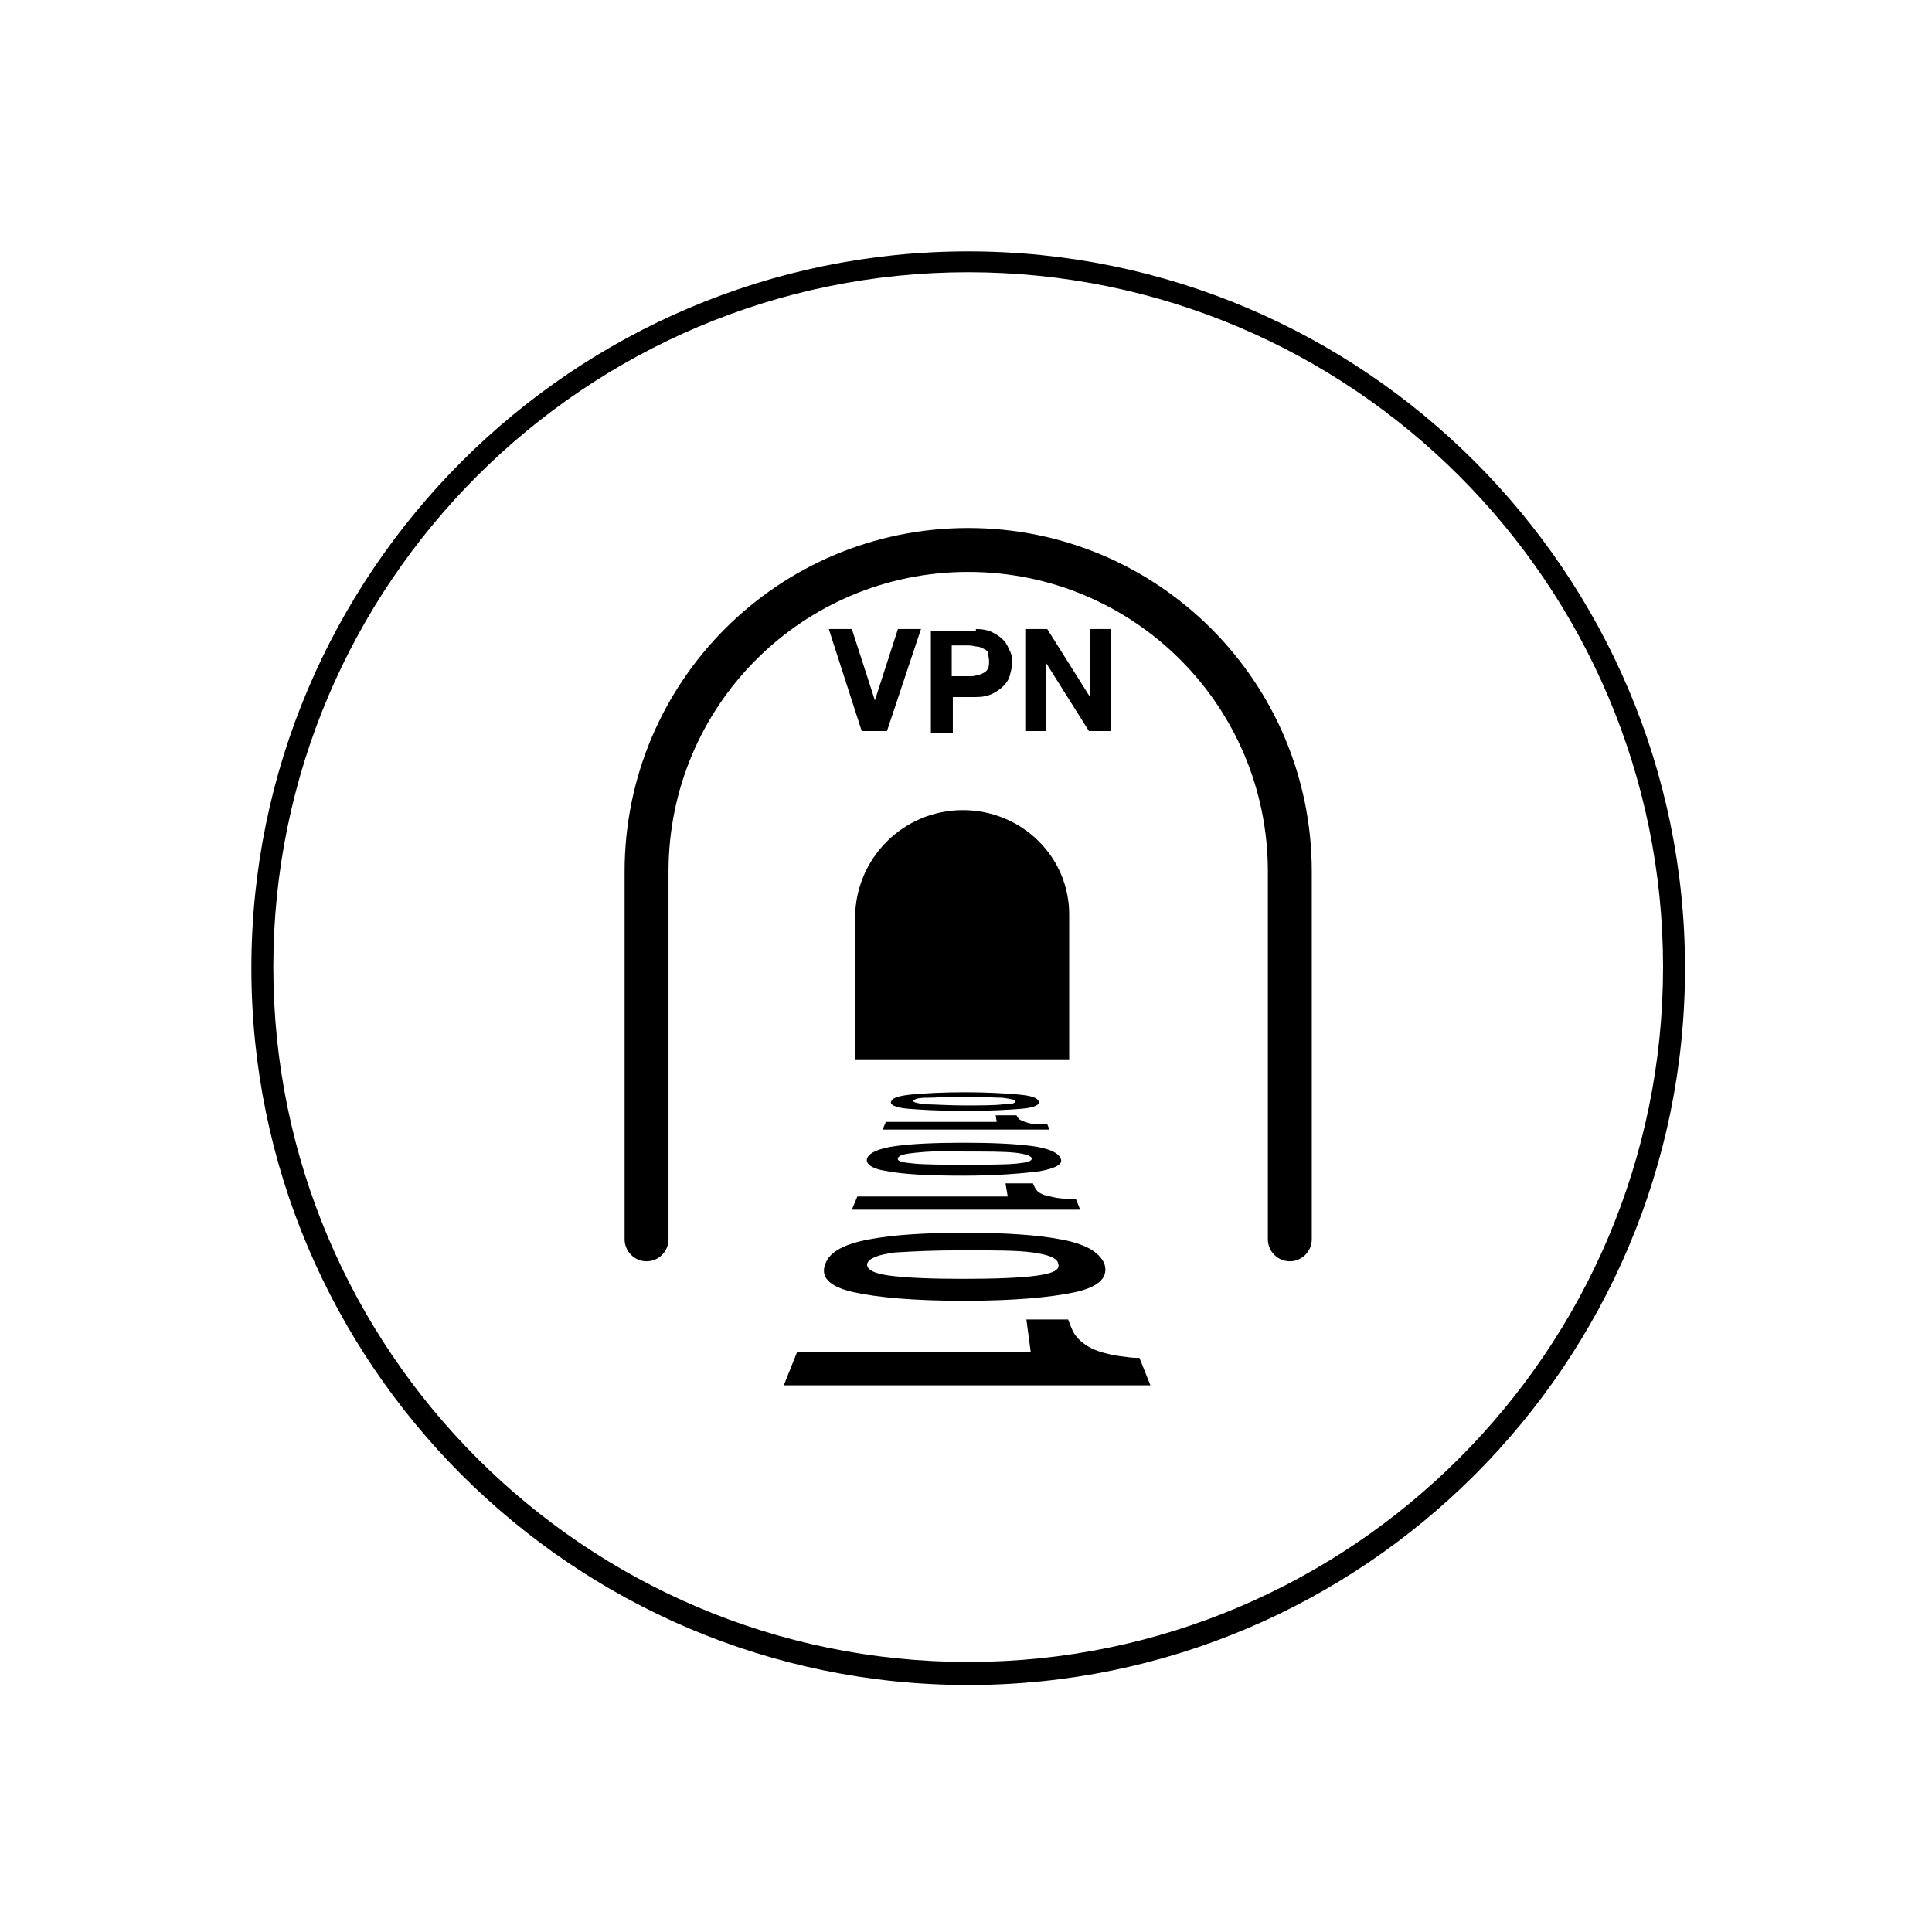 <?xml version="1.0" encoding="utf-8"?>
<!-- Generator: Adobe Illustrator 21.0.0, SVG Export Plug-In . SVG Version: 6.00 Build 0)  -->
<svg version="1.1" id="圖層_1" xmlns="http://www.w3.org/2000/svg" xmlns:xlink="http://www.w3.org/1999/xlink" x="0px" y="0px"
	 viewBox="0 0 176 176" style="enable-background:new 0 0 176 176;" xml:space="preserve">
<g>
	<g>
		<path d="M117.5,114.9c-1.1,0-2-0.9-2-2V79.4c0-15.1-12.2-27.3-27.3-27.3S60.9,64.3,60.9,79.4v33.5c0,1.1-0.9,2-2,2s-2-0.9-2-2
			V79.4c0-17.3,14-31.3,31.3-31.3c17.3,0,31.3,14,31.3,31.3v33.5C119.5,114,118.6,114.9,117.5,114.9z"/>
		<path d="M87.7,73.8c-5.4,0-9.8,4.4-9.8,9.8v12.9h19.5V83.5C97.5,78.1,93.1,73.8,87.7,73.8z"/>
		<g>
			<path d="M78.5,66.6l-3-9.3h2.1l2.1,6.5h0l2.1-6.5h2.1l-3.1,9.3H78.5z"/>
			<path d="M88.9,57.3c0.6,0,1.1,0.1,1.5,0.3c0.4,0.2,0.7,0.4,1,0.7c0.3,0.3,0.4,0.6,0.6,1s0.2,0.7,0.2,1.1c0,0.4-0.1,0.7-0.2,1.1
				c-0.1,0.4-0.3,0.7-0.6,1c-0.3,0.3-0.6,0.5-1,0.7c-0.4,0.2-0.9,0.3-1.5,0.3h-2.1v3.3h-2v-9.3H88.9z M88.3,61.6
				c0.2,0,0.5,0,0.7-0.1c0.2,0,0.4-0.1,0.6-0.2s0.3-0.2,0.4-0.4c0.1-0.2,0.1-0.4,0.1-0.7s-0.1-0.5-0.1-0.7s-0.2-0.3-0.4-0.4
				s-0.4-0.2-0.6-0.2c-0.2,0-0.4-0.1-0.7-0.1h-1.6v2.8L88.3,61.6C88.3,61.6,88.3,61.6,88.3,61.6z"/>
			<path d="M95.4,57.3l3.9,6.2h0v-6.2h1.9v9.3h-2l-3.9-6.2h0v6.2h-1.9v-9.3H95.4z"/>
		</g>
		<g>
			<g>
				<path d="M93.1,101c-1.2,0.1-2.9,0.2-5.2,0.2c-2.3,0-4-0.1-5.2-0.2c-1.2-0.1-1.7-0.4-1.5-0.7c0.1-0.3,0.8-0.5,1.9-0.6
					c1.1-0.1,2.7-0.2,4.8-0.2s3.6,0.1,4.8,0.2c1.2,0.1,1.8,0.3,1.9,0.6C94.8,100.6,94.3,100.9,93.1,101z M84.5,100
					c-0.8,0-1.2,0.1-1.3,0.3c0,0.1,0.3,0.2,1.1,0.3c0.8,0,2,0.1,3.5,0.1c1.6,0,2.8,0,3.6-0.1c0.8,0,1.1-0.1,1.1-0.3
					c0-0.1-0.4-0.2-1.2-0.3c-0.8,0-1.9-0.1-3.4-0.1C86.4,99.9,85.3,100,84.5,100z"/>
				<path d="M90.7,101.6h1.9c0.1,0.2,0.2,0.3,0.3,0.4c0.2,0.1,0.4,0.2,0.8,0.3c0.3,0.1,0.6,0.1,1.1,0.1c0.3,0,0.5,0,0.6,0l0.2,0.5
					H80.4l0.3-0.7h10.1L90.7,101.6z"/>
				<path d="M94.7,106.7c-1.6,0.2-3.9,0.4-6.9,0.4c-3,0-5.3-0.1-6.9-0.4c-1.5-0.2-2.1-0.7-1.9-1.2c0.2-0.5,1.1-0.9,2.6-1.1
					c1.5-0.2,3.5-0.3,6.2-0.3c2.6,0,4.7,0.1,6.2,0.3c1.5,0.2,2.4,0.6,2.6,1.1C96.9,106,96.3,106.4,94.7,106.7z M83.5,105
					c-1,0.1-1.6,0.2-1.7,0.5c-0.1,0.3,0.4,0.4,1.5,0.5c1.1,0.1,2.6,0.1,4.6,0.1c2.1,0,3.7,0,4.7-0.1c1-0.1,1.4-0.2,1.4-0.5
					c-0.1-0.2-0.6-0.4-1.6-0.5c-1-0.1-2.5-0.1-4.5-0.1C86,104.8,84.5,104.9,83.5,105z"/>
				<path d="M91.6,107.8h2.5c0.1,0.3,0.3,0.6,0.4,0.7c0.2,0.2,0.6,0.4,1.2,0.5c0.4,0.1,0.9,0.2,1.5,0.2c0.4,0,0.6,0,0.8,0l0.4,1
					H77.6l0.5-1.2h13.7L91.6,107.8z"/>
				<path d="M98,117.7c-2.3,0.5-5.7,0.8-10.2,0.8c-4.5,0-7.9-0.3-10.1-0.8c-2.2-0.5-3-1.4-2.5-2.6c0.4-1.1,1.8-1.8,4-2.2
					c2.1-0.4,5-0.6,8.7-0.6c3.7,0,6.6,0.2,8.7,0.6c2.2,0.4,3.5,1.1,4,2.2C101,116.3,100.2,117.2,98,117.7z M81.5,114.1
					c-1.5,0.2-2.3,0.5-2.5,1c-0.1,0.5,0.5,0.9,2,1.1c1.5,0.2,3.8,0.3,6.7,0.3c3.1,0,5.4-0.1,6.8-0.3c1.4-0.2,2.1-0.5,1.9-1.1
					c-0.1-0.5-0.9-0.8-2.3-1c-1.4-0.2-3.5-0.2-6.4-0.2C85.1,113.9,83,114,81.5,114.1z"/>
				<path d="M93.5,120.2h3.8c0.3,0.8,0.5,1.3,0.8,1.6c0.4,0.5,1.1,1,2,1.3c0.6,0.2,1.4,0.4,2.4,0.5c0.6,0.1,1,0.1,1.3,0.1l1,2.5
					H71.4l1.2-3h21.3L93.5,120.2z"/>
			</g>
		</g>
	</g>
	<path d="M88.2,153.5c-36,0-65.3-29.3-65.3-65.3s29.3-65.3,65.3-65.3s65.3,29.3,65.3,65.3S124.2,153.5,88.2,153.5z M88.2,24.8
		c-34.9,0-63.3,28.4-63.3,63.3s28.4,63.3,63.3,63.3s63.3-28.4,63.3-63.3S123.1,24.8,88.2,24.8z"/>
</g>
</svg>
